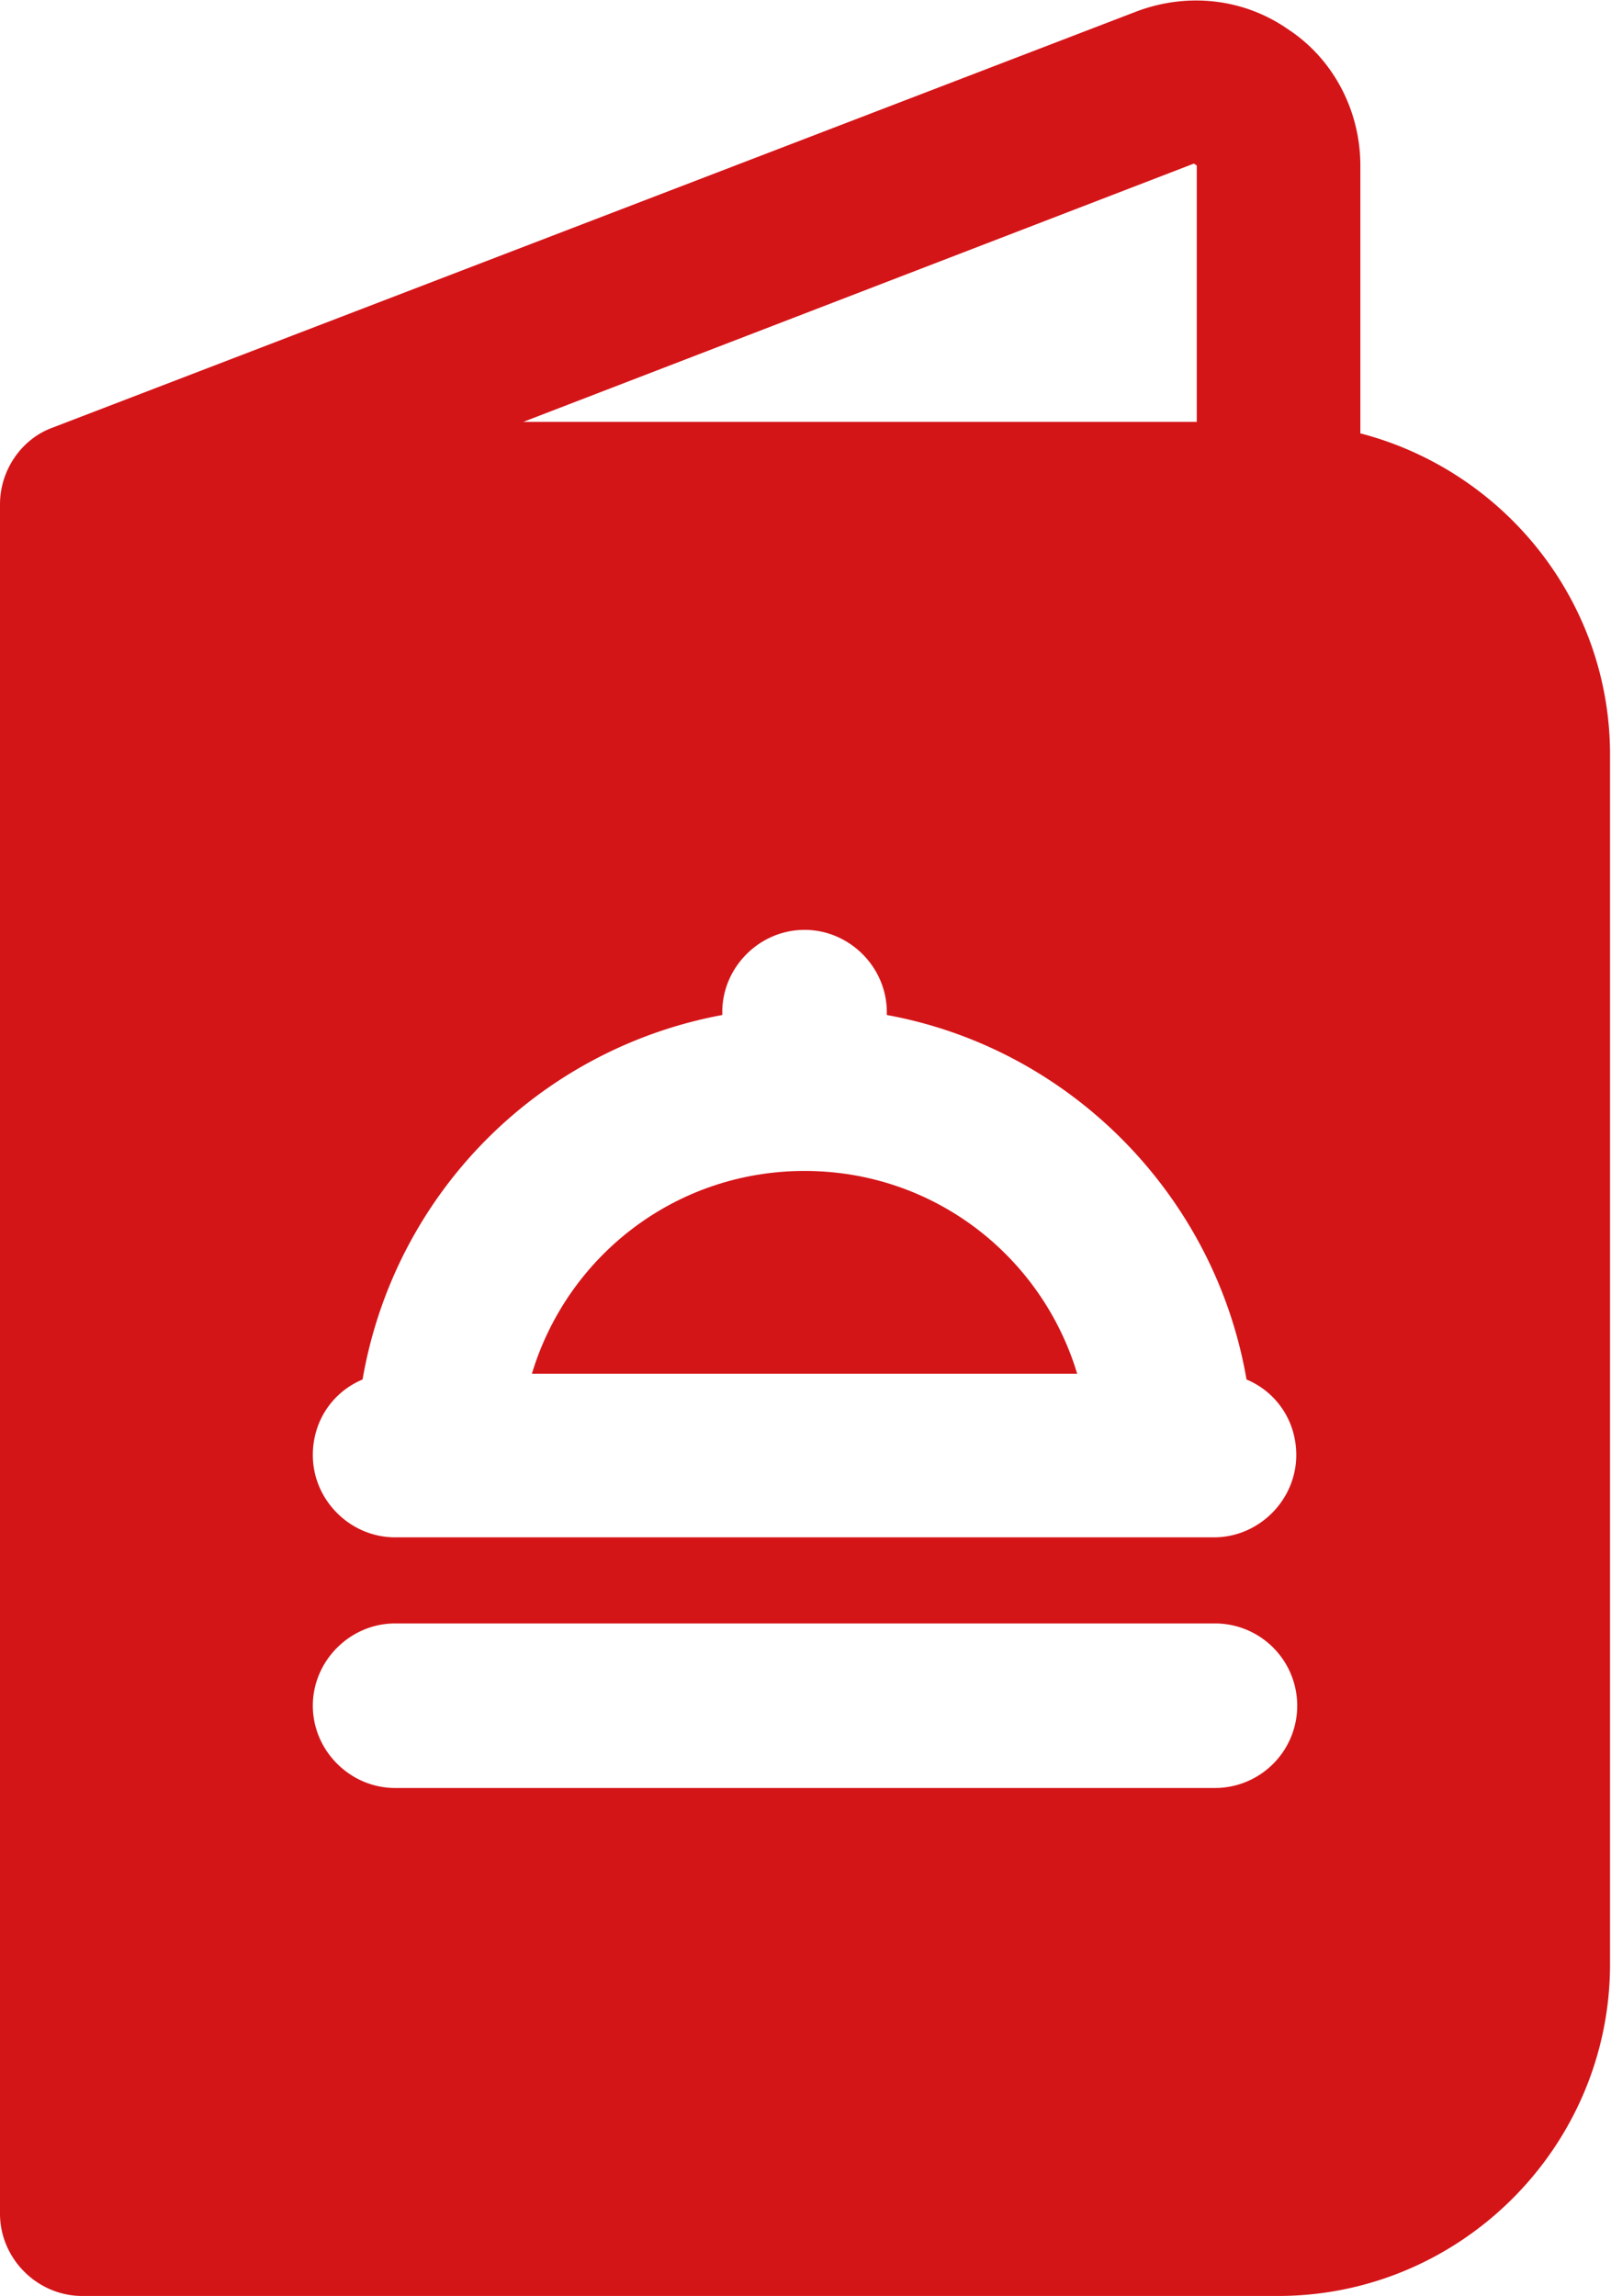 <svg id="_レイヤー_2" xmlns="http://www.w3.org/2000/svg" viewBox="0 0 16.84 24"><defs><style>.cls-1{fill:#d41518}</style></defs><g id="image"><path class="cls-1" d="M5.57 14.36h5.69c-.37-1.23-1.5-2.12-2.85-2.12s-2.48.89-2.85 2.12z"/><path class="cls-1" d="M14.22 4.52V1.73c0-.57-.28-1.11-.75-1.42-.47-.33-1.06-.39-1.59-.19L.55 4.47c-.33.12-.55.45-.55.8v17.87c0 .47.39.86.86.86h12.5c1.91 0 3.47-1.56 3.47-3.47V7.89c0-1.61-1.11-2.97-2.61-3.36zm-1.74-2.81l.03.02v2.68H5.47l7.01-2.7zm.22 16.98H4.13c-.47 0-.86-.39-.86-.86s.39-.86.86-.86h8.57a.86.86 0 110 1.72zm0-2.62H4.13c-.47 0-.86-.39-.86-.86 0-.36.21-.66.52-.79a4.681 4.681 0 013.76-3.81v-.03c0-.47.39-.86.86-.86s.86.39.86.86v.03c1.92.35 3.43 1.89 3.76 3.81.31.13.52.43.52.79 0 .47-.39.86-.86.86z"/></g></svg>